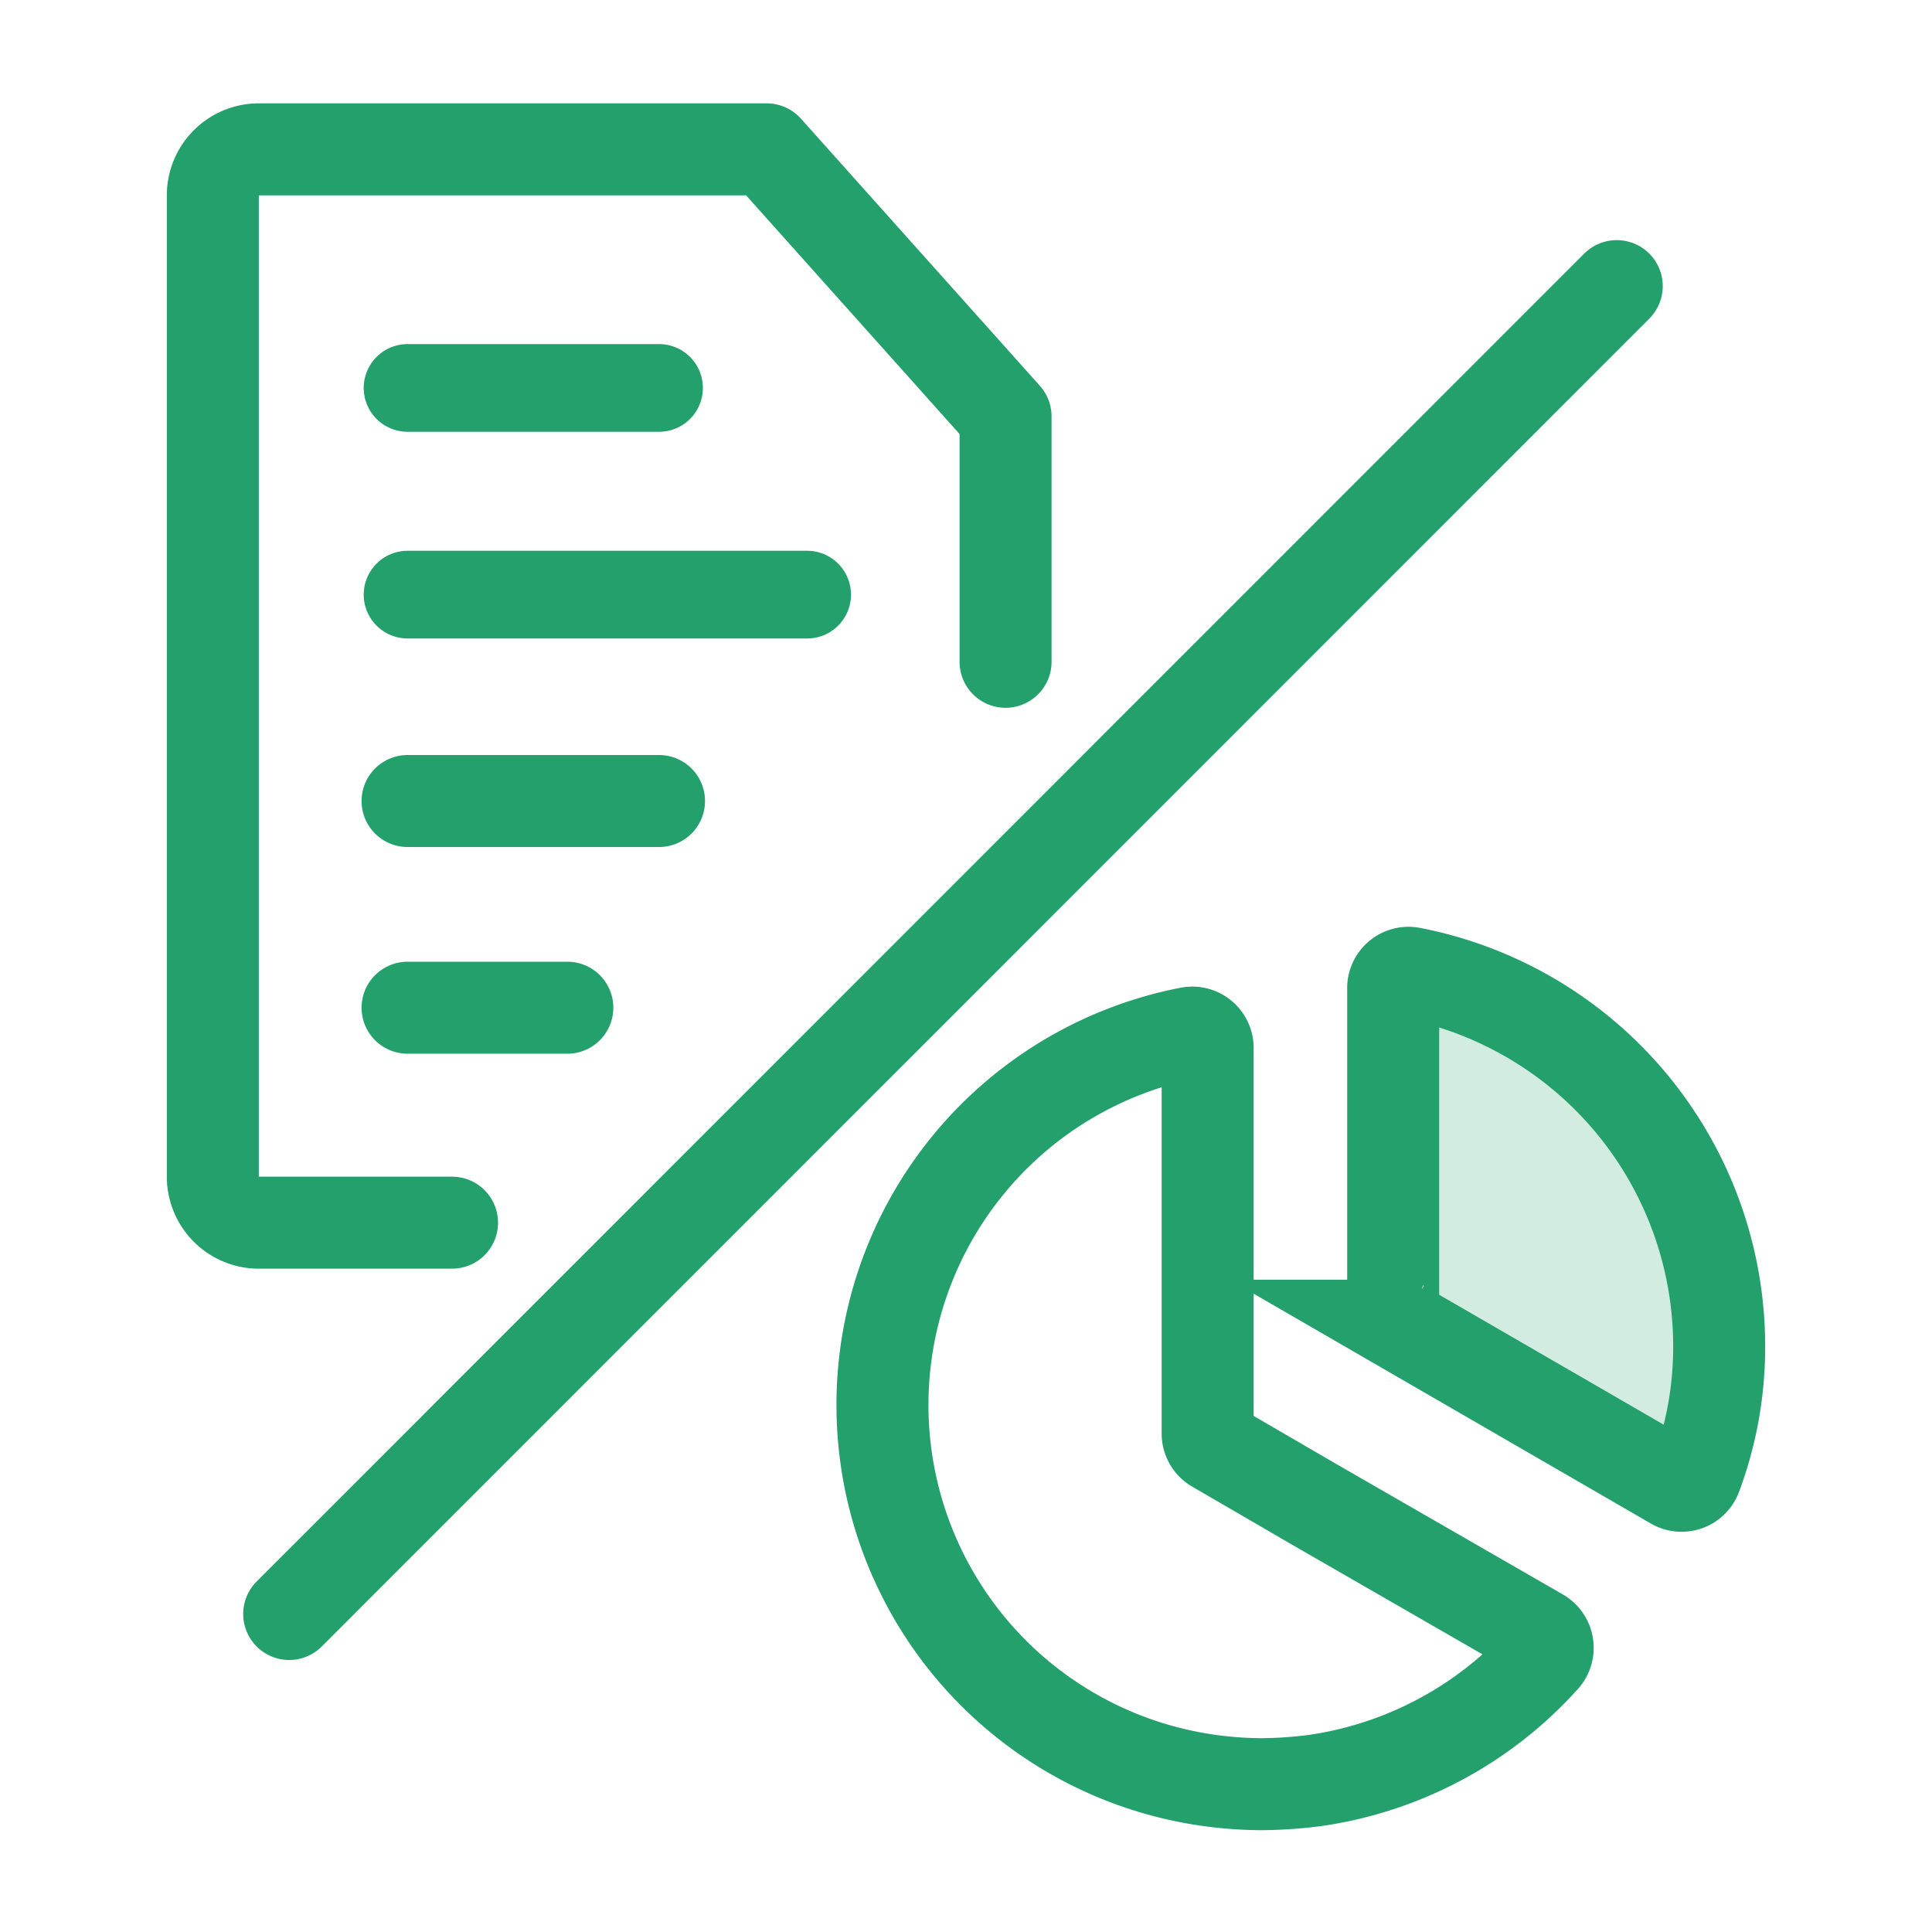 <svg xmlns="http://www.w3.org/2000/svg" id="Layer_1" data-name="Layer 1" viewBox="0 0 63 63"><defs><style>.cls-1,.cls-2,.cls-3,.cls-5{fill:none;}.cls-1,.cls-2,.cls-3,.cls-4,.cls-5{stroke:#23a06c;}.cls-1,.cls-2,.cls-3,.cls-4{stroke-linecap:round;}.cls-1{stroke-linejoin:round;}.cls-1,.cls-3,.cls-4,.cls-5{stroke-width:3px;}.cls-2{stroke-width:2.86px;}.cls-4{fill:#d3ece1;}.cls-5{stroke-miterlimit:10;}</style></defs><g id="actual-vs-forecast"><path class="cls-1" d="M14.74,39.87H8.44a1.5,1.5,0,0,1-1.5-1.5v-32a1.5,1.5,0,0,1,1.5-1.5H25l7.79,8.71v8"></path><line class="cls-2" x1="13.29" y1="12.65" x2="21.49" y2="12.65"></line><line class="cls-2" x1="13.29" y1="19.39" x2="26.32" y2="19.39"></line><line class="cls-3" x1="13.29" y1="26.12" x2="21.49" y2="26.12"></line><line class="cls-3" x1="13.29" y1="32.86" x2="18.5" y2="32.86"></line><path class="cls-4" d="M56.06,43.88a12,12,0,0,1-.76,4.25.5.5,0,0,1-.72.25l-8.9-5.15a.48.48,0,0,1-.25-.43V32.23a.5.5,0,0,1,.59-.5A12.4,12.4,0,0,1,56.06,43.88Z"></path><path class="cls-5" d="M50.21,53.29a.51.51,0,0,1,.14.77,12.4,12.4,0,0,1-7.47,4,14.42,14.42,0,0,1-1.75.12,12.65,12.65,0,0,1-1.75-.13,12.36,12.36,0,0,1-.59-24.37.5.5,0,0,1,.59.5V46.75a.5.5,0,0,0,.25.43l3.25,1.89Z"></path><line class="cls-1" x1="52.72" y1="9.33" x2="9.43" y2="52.63"></line></g></svg>